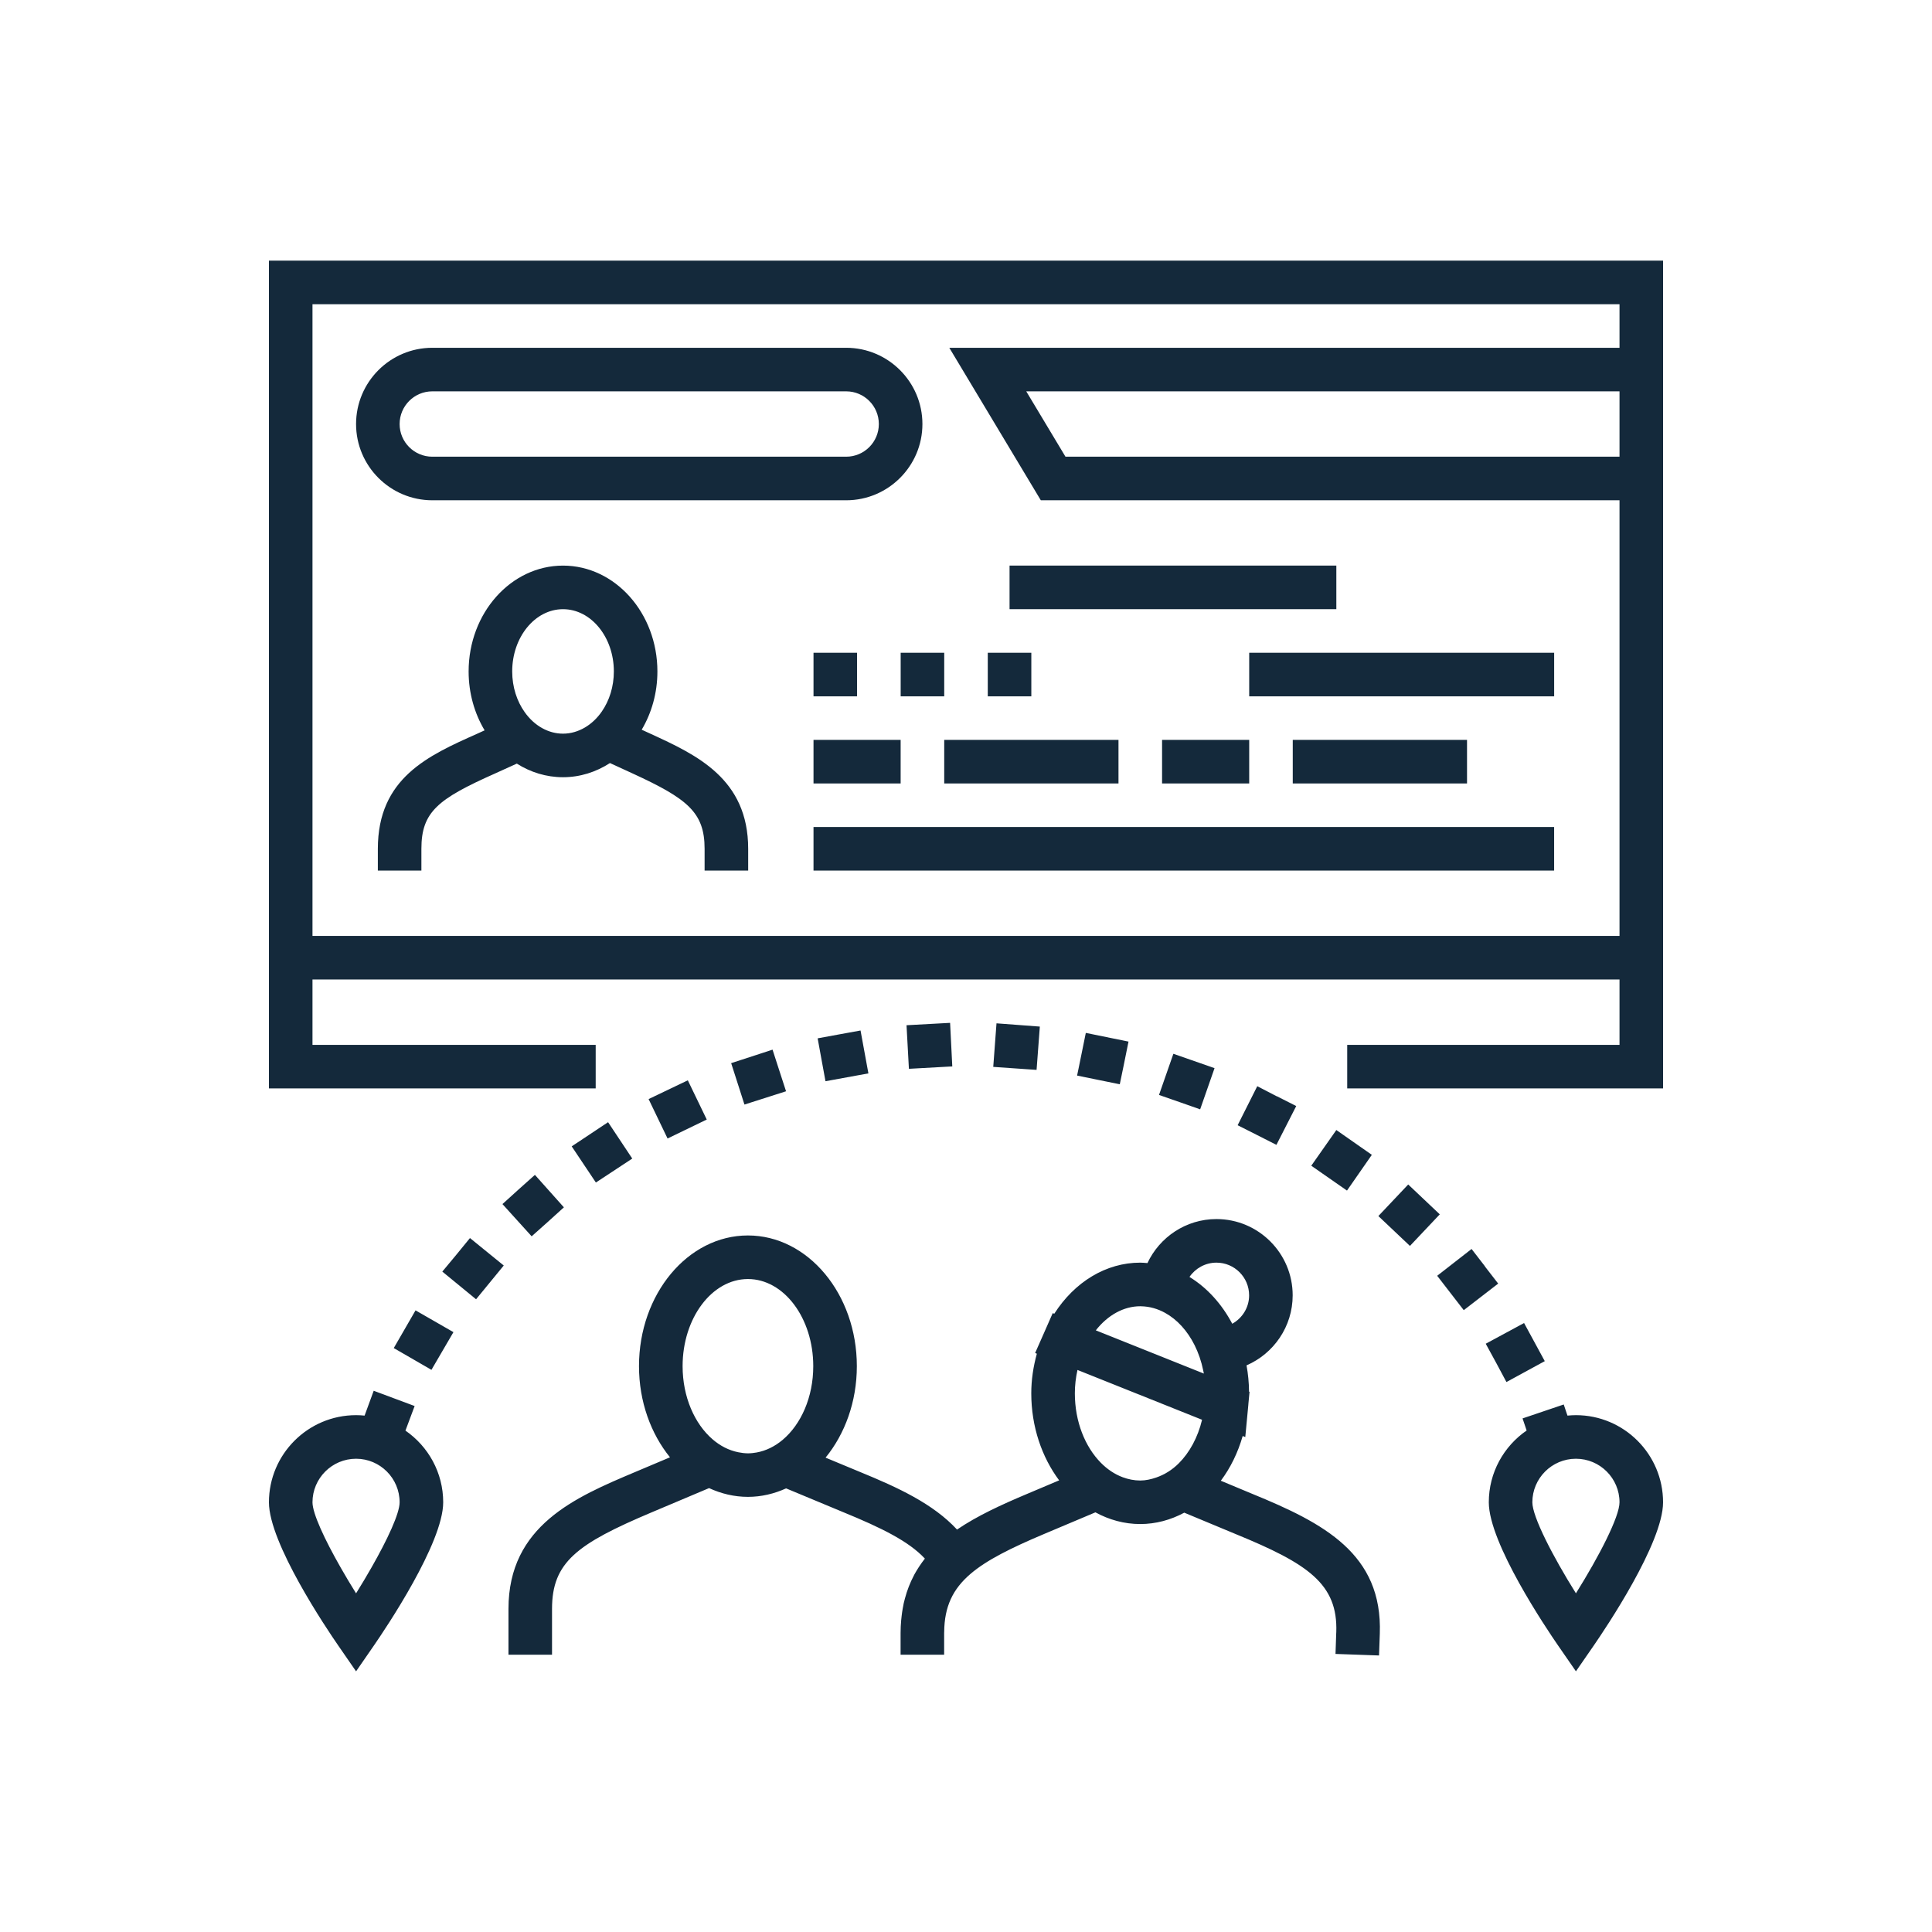<svg width="70" height="70" viewBox="0 0 70 70" fill="none" xmlns="http://www.w3.org/2000/svg">
<path d="M9.744 9.444V33.911V35.489V39.435H21.583V38.646V37.857H11.322V35.489H58.678V37.857H48.812V38.646V39.435H60.256V35.489V33.911V18.126V12.601V9.444H9.744ZM58.678 14.179V16.547H38.604L37.183 14.179H58.678ZM58.678 12.601H34.395L37.71 18.125H58.678V33.91H11.322V11.022H58.678V12.601ZM23.582 26.591L23.25 26.439C23.609 25.833 23.819 25.108 23.819 24.327C23.819 22.213 22.285 20.493 20.399 20.493C18.513 20.493 16.979 22.213 16.979 24.327C16.979 25.117 17.193 25.851 17.559 26.462L17.282 26.588C15.516 27.375 13.69 28.189 13.69 30.754V31.543H15.268V30.754C15.268 29.416 15.867 28.946 17.93 28.028L18.725 27.667C19.221 27.98 19.79 28.16 20.399 28.16C21.018 28.16 21.599 27.971 22.1 27.647L22.923 28.025C24.91 28.939 25.529 29.434 25.529 30.754V31.543H27.108V30.754C27.108 28.212 25.234 27.351 23.582 26.591ZM20.399 26.582C20.13 26.582 19.876 26.51 19.645 26.382C19.401 26.247 19.185 26.049 19.011 25.803C18.729 25.408 18.558 24.892 18.558 24.327C18.558 23.084 19.384 22.072 20.399 22.072C21.415 22.072 22.241 23.084 22.241 24.327C22.241 24.879 22.078 25.383 21.808 25.775C21.64 26.02 21.429 26.22 21.19 26.36C20.95 26.5 20.682 26.582 20.399 26.582ZM15.663 18.126H30.659C32.182 18.126 33.421 16.886 33.421 15.364C33.421 13.84 32.181 12.601 30.659 12.601H15.663C14.14 12.601 12.901 13.84 12.901 15.364C12.901 16.886 14.14 18.126 15.663 18.126ZM15.663 14.179H30.659C31.312 14.179 31.842 14.71 31.842 15.364C31.842 16.016 31.312 16.547 30.659 16.547H15.663C15.01 16.547 14.479 16.017 14.479 15.364C14.479 14.71 15.01 14.179 15.663 14.179ZM29.475 29.964H56.309V31.543H29.475V29.964ZM32.633 23.651H34.211V25.229C32.633 25.229 34.211 25.229 32.633 25.229V23.651ZM31.053 23.651V25.229C29.475 25.229 31.053 25.229 29.475 25.229V23.651H31.053ZM37.367 25.229C35.789 25.229 37.367 25.229 35.789 25.229V23.651H37.367V25.229ZM29.475 26.807H32.632V28.386H29.475V26.807ZM34.211 26.807H40.525V28.386H34.211V26.807ZM45.261 26.807V28.386H42.104V26.807H45.261ZM53.153 26.807V28.386H46.839V26.807H53.153ZM48.418 22.072H36.578V20.493H48.418V22.072ZM45.261 23.651H56.31V25.229H45.261V23.651ZM46.247 41.48C45.545 41.124 46.247 41.48 45.545 41.124L44.842 40.769L45.553 39.355L46.255 39.719C46.255 39.719 46.255 39.719 46.263 39.719L46.965 40.074L46.247 41.48ZM32.932 38.725C32.93 38.694 32.929 38.673 32.927 38.645C32.849 37.212 32.93 38.694 32.845 37.146L34.424 37.06L34.503 38.639L34.362 38.646L32.932 38.725ZM25.607 40.563L24.187 41.25C23.5 39.822 24.187 41.25 23.5 39.822L24.921 39.142L25.607 40.563ZM29.909 39.175C29.863 38.925 29.833 38.762 29.812 38.646C29.702 38.046 29.863 38.925 29.625 37.621L30.398 37.479L31.179 37.337L31.419 38.647L31.464 38.891L29.909 39.175ZM40.572 39.285C39.798 39.128 40.572 39.285 39.798 39.128L39.025 38.97L39.092 38.647L39.341 37.424L40.888 37.739L40.704 38.647L40.572 39.285ZM37.557 38.764C36.776 38.71 37.557 38.764 36.776 38.71L35.987 38.655L35.988 38.647L36.105 37.077L37.675 37.195L37.566 38.647L37.557 38.764ZM22.908 41.977L21.59 42.845C20.714 41.535 21.59 42.845 20.714 41.535L22.032 40.659L22.908 41.977ZM54.21 49.38L53.831 48.686L55.22 47.936L55.97 49.317L54.581 50.074C54.21 49.38 54.582 50.074 54.21 49.38ZM42.743 39.933L41.993 39.672L42.351 38.646L42.514 38.181L43.848 38.646L44.005 38.702L43.484 40.193C42.743 39.933 43.484 40.193 42.743 39.933ZM54.282 46.507L53.035 47.47C52.553 46.847 53.035 47.47 52.553 46.847L52.072 46.224L53.318 45.253L53.8 45.877C53.8 45.877 53.8 45.877 53.8 45.884L54.282 46.507ZM48.804 43.137C48.157 42.687 48.804 43.137 48.157 42.687L47.51 42.236L48.418 40.943L49.704 41.842L48.804 43.137ZM52.166 43.998L51.085 45.142C50.517 44.605 51.085 45.142 50.517 44.605L49.941 44.06L51.022 42.916L52.166 43.998ZM26.973 40.02C26.507 38.568 26.941 39.919 26.532 38.646C26.519 38.604 26.507 38.568 26.491 38.52L27.241 38.276L27.991 38.031L28.19 38.647L28.48 39.539L26.973 40.02ZM19.263 44.794C18.205 43.626 19.263 44.794 18.205 43.626L18.789 43.097L19.381 42.568L20.431 43.744L19.847 44.273L19.263 44.794ZM15.056 47.477L16.429 48.266L15.632 49.632C14.267 48.843 15.632 49.632 14.267 48.843L15.056 47.477ZM17.028 44.857L18.252 45.852L17.249 47.075C16.026 46.072 17.249 47.075 16.026 46.072L16.531 45.465L17.028 44.857ZM14.69 51.834L15.023 50.943L13.54 50.39L13.21 51.29C13.108 51.28 13.005 51.274 12.901 51.274C11.16 51.274 9.744 52.69 9.744 54.431C9.744 55.91 11.833 59.01 12.251 59.615L12.901 60.556L13.551 59.615C13.969 59.009 16.058 55.91 16.058 54.431C16.058 53.355 15.515 52.403 14.69 51.834ZM11.322 54.431C11.322 53.561 12.031 52.853 12.901 52.853C13.772 52.853 14.479 53.562 14.479 54.431C14.479 54.834 14.042 55.775 13.457 56.799C13.282 57.106 13.095 57.419 12.901 57.73C12.707 57.419 12.52 57.107 12.345 56.799C11.76 55.775 11.322 54.834 11.322 54.431ZM57.099 51.274C56.995 51.274 56.893 51.281 56.792 51.29L56.657 50.887L55.165 51.392L55.313 51.83C54.486 52.4 53.942 53.352 53.942 54.431C53.942 55.91 56.031 59.009 56.449 59.615L57.099 60.555L57.749 59.615C58.167 59.008 60.256 55.91 60.256 54.431C60.256 52.69 58.84 51.274 57.099 51.274ZM57.099 52.853C57.969 52.853 58.678 53.561 58.678 54.431C58.678 54.953 57.941 56.384 57.099 57.729C56.257 56.384 55.52 54.953 55.52 54.431C55.52 53.561 56.228 52.853 57.099 52.853ZM45.377 54.127L44.233 53.65C44.58 53.186 44.851 52.637 45.025 52.029L45.119 52.067L45.229 50.905C45.23 50.891 45.23 50.874 45.232 50.86L45.273 50.429L45.255 50.422C45.252 50.095 45.221 49.777 45.164 49.47C46.146 49.045 46.836 48.068 46.836 46.932C46.836 45.409 45.597 44.169 44.074 44.169C42.969 44.169 42.015 44.824 41.574 45.764C41.488 45.757 41.4 45.748 41.312 45.748C40.078 45.748 38.938 46.442 38.198 47.599L38.142 47.577L37.835 48.275L37.505 49.022L37.567 49.047C37.438 49.516 37.365 49.995 37.365 50.483C37.365 51.695 37.75 52.798 38.375 53.636L37.213 54.127C36.278 54.521 35.405 54.922 34.675 55.419C33.808 54.482 32.527 53.892 31.17 53.336L29.912 52.813C30.612 51.957 31.045 50.788 31.045 49.498C31.045 46.887 29.275 44.763 27.098 44.763C24.922 44.763 23.152 46.887 23.152 49.498C23.152 50.783 23.582 51.947 24.275 52.801L23.005 53.337C20.857 54.244 18.423 55.27 18.423 58.293V59.954H20.001V59.165V58.293C20.001 56.603 20.904 55.937 23.618 54.792L25.691 53.917C26.128 54.118 26.601 54.234 27.098 54.234C27.585 54.234 28.05 54.122 28.482 53.927L30.567 54.795C31.951 55.362 32.927 55.846 33.51 56.471C33.504 56.479 33.498 56.488 33.492 56.495C33.434 56.57 33.379 56.647 33.327 56.724C33.312 56.746 33.297 56.769 33.282 56.792C33.229 56.874 33.178 56.958 33.131 57.044C33.122 57.06 33.114 57.077 33.106 57.094C32.973 57.347 32.866 57.62 32.787 57.917C32.773 57.973 32.757 58.029 32.744 58.086C32.729 58.152 32.718 58.22 32.706 58.287C32.691 58.37 32.679 58.454 32.669 58.541C32.663 58.596 32.656 58.651 32.651 58.708C32.638 58.857 32.63 59.008 32.63 59.165V59.953L34.208 59.954V59.165C34.208 59.151 34.21 59.137 34.21 59.123C34.219 58.212 34.519 57.576 35.163 57.025C35.75 56.523 36.62 56.09 37.825 55.581L39.689 54.795C40.184 55.065 40.733 55.219 41.312 55.219C41.879 55.219 42.418 55.07 42.908 54.807L44.775 55.584C47.392 56.657 48.477 57.387 48.416 59.137L48.414 59.165L48.388 59.925L49.965 59.981L49.993 59.192C50.096 56.298 47.962 55.185 45.377 54.127ZM40.677 53.523C40.387 53.415 40.12 53.236 39.887 53C39.316 52.422 38.944 51.511 38.944 50.484C38.944 50.198 38.977 49.915 39.039 49.636L43.276 51.33L43.553 51.441C43.4 52.081 43.1 52.628 42.711 53.017C42.47 53.258 42.193 53.429 41.896 53.532C41.708 53.597 41.514 53.642 41.313 53.642C41.092 53.642 40.88 53.598 40.677 53.523ZM39.703 48.201C40.137 47.649 40.713 47.328 41.313 47.328C41.323 47.328 41.334 47.329 41.345 47.329C41.654 47.335 41.947 47.42 42.216 47.569C42.652 47.81 43.023 48.219 43.282 48.737C43.42 49.015 43.527 49.321 43.594 49.65C43.602 49.689 43.611 49.727 43.618 49.767L39.703 48.201ZM44.075 45.748C44.728 45.748 45.258 46.28 45.258 46.933C45.258 47.377 45.009 47.76 44.647 47.962C44.267 47.243 43.733 46.655 43.097 46.266C43.31 45.954 43.669 45.748 44.075 45.748ZM26.746 52.617C26.408 52.549 26.095 52.388 25.82 52.151C25.166 51.589 24.732 50.611 24.732 49.499C24.732 47.758 25.794 46.342 27.099 46.342C28.405 46.342 29.466 47.758 29.466 49.499C29.466 50.623 29.023 51.607 28.359 52.167C28.076 52.405 27.754 52.566 27.409 52.627C27.307 52.644 27.205 52.657 27.099 52.657C26.979 52.656 26.862 52.641 26.746 52.617Z" fill="#14293B"/>
</svg>
